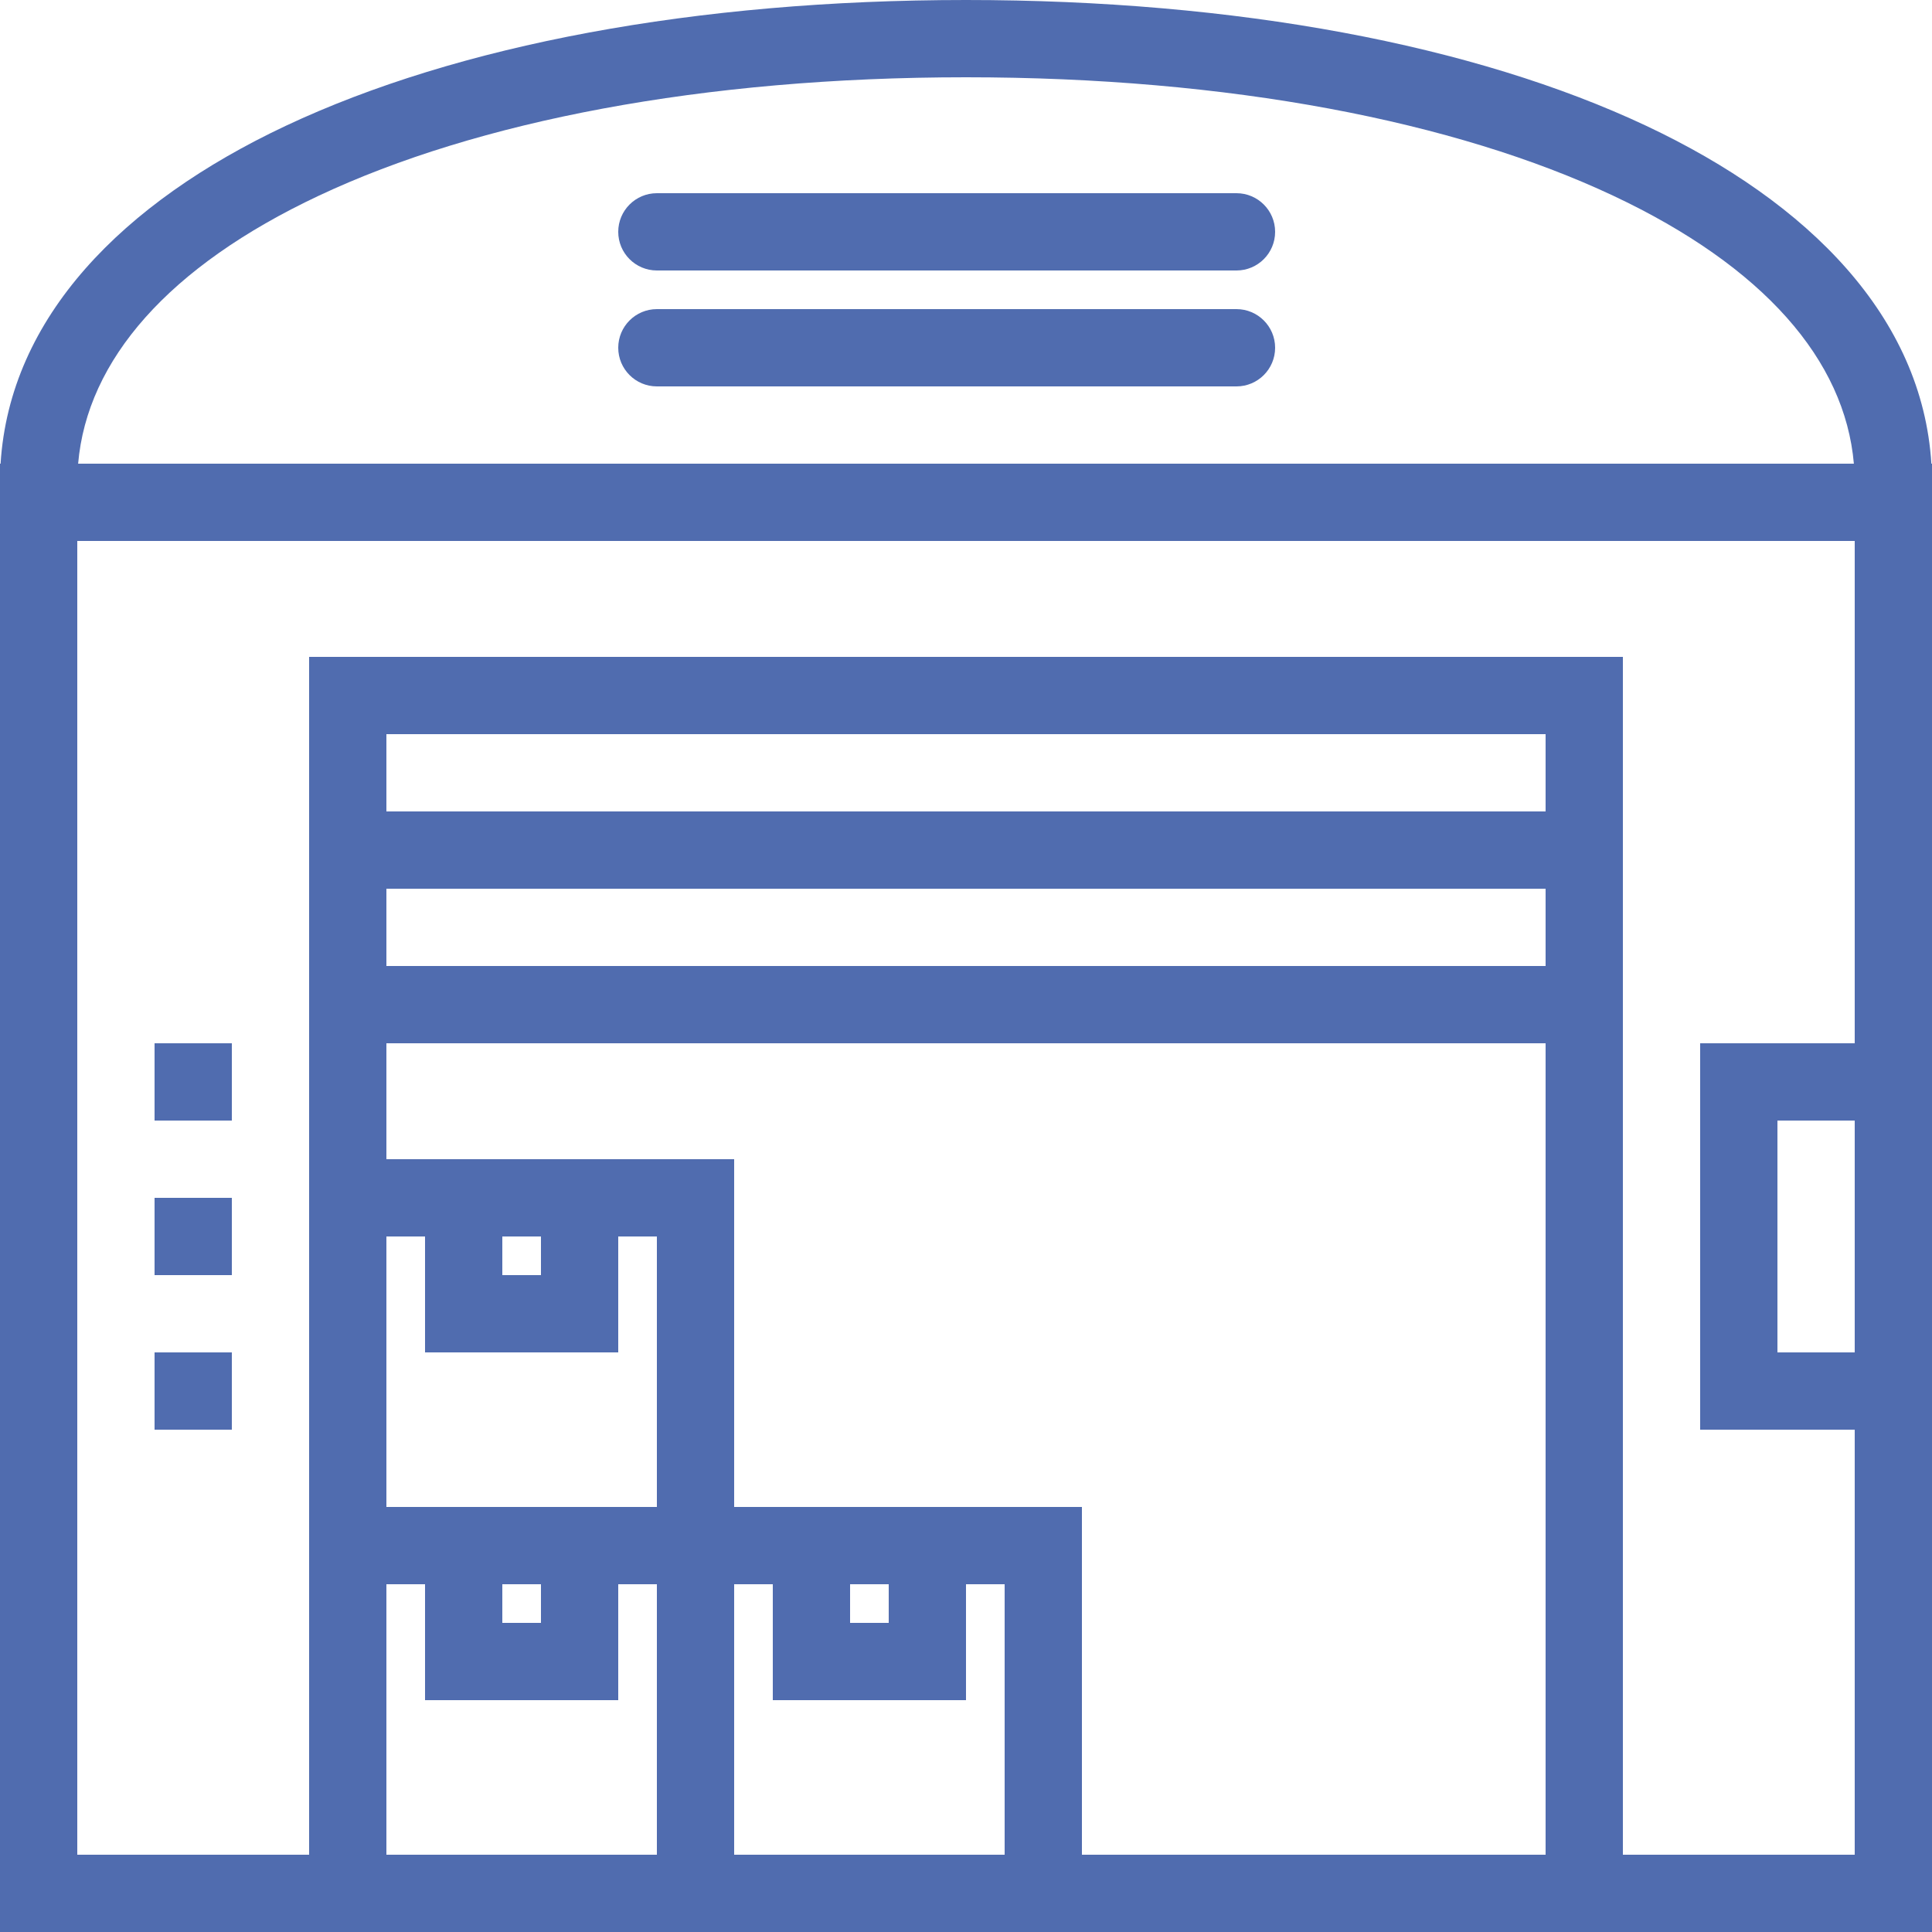 <svg width="50" height="50" viewBox="0 0 50 50" fill="none" xmlns="http://www.w3.org/2000/svg">
<path d="M17 5C16.448 5 16 5.448 16 6C16 6.552 16.448 7 17 7H32C32.552 7 33 6.552 33 6C33 5.448 32.552 5 32 5H17Z" fill="#506CAF"/>
<path d="M16 9C16 8.448 16.448 8 17 8H32C32.552 8 33 8.448 33 9C33 9.552 32.552 10 32 10H17C16.448 10 16 9.552 16 9Z" fill="#506CAF"/>
<path d="M6 27H4V29H6V27Z" fill="#506CAF"/>
<path d="M4 31H6V33H4V31Z" fill="#506CAF"/>
<path d="M6 35H4V37H6V35Z" fill="#506CAF"/>
<path fill-rule="evenodd" clip-rule="evenodd" d="M0 12H0.015C0.251 8.216 3.162 5.25 7.396 3.256C11.845 1.162 18.003 0 25 0C31.997 0 38.155 1.162 42.604 3.256C46.838 5.25 49.748 8.216 49.984 12H50V50H0V12ZM8.248 5.066C4.359 6.897 2.253 9.319 2.022 12H47.978C47.746 9.319 45.641 6.897 41.752 5.066C37.652 3.136 31.81 2 25 2C18.19 2 12.348 3.136 8.248 5.066ZM48 14V27H44V37H48V48H42V17H8V48H2V14H48ZM48 29H46V35H48V29ZM10 39V32H11V35H16V32H17V39H10ZM14 32H13V33H14V32ZM19 30V39H28V48H40V27H10V30H19ZM19 41H20V44H25V41H26V48H19V41ZM22 41H23V42H22V41ZM13 41H14V42H13V41ZM10 41H11V44H16V41H17V48H10V41ZM40 23V25H10V23H40ZM40 21H10V19H40V21Z" fill="#506CAF"/>
</svg>
